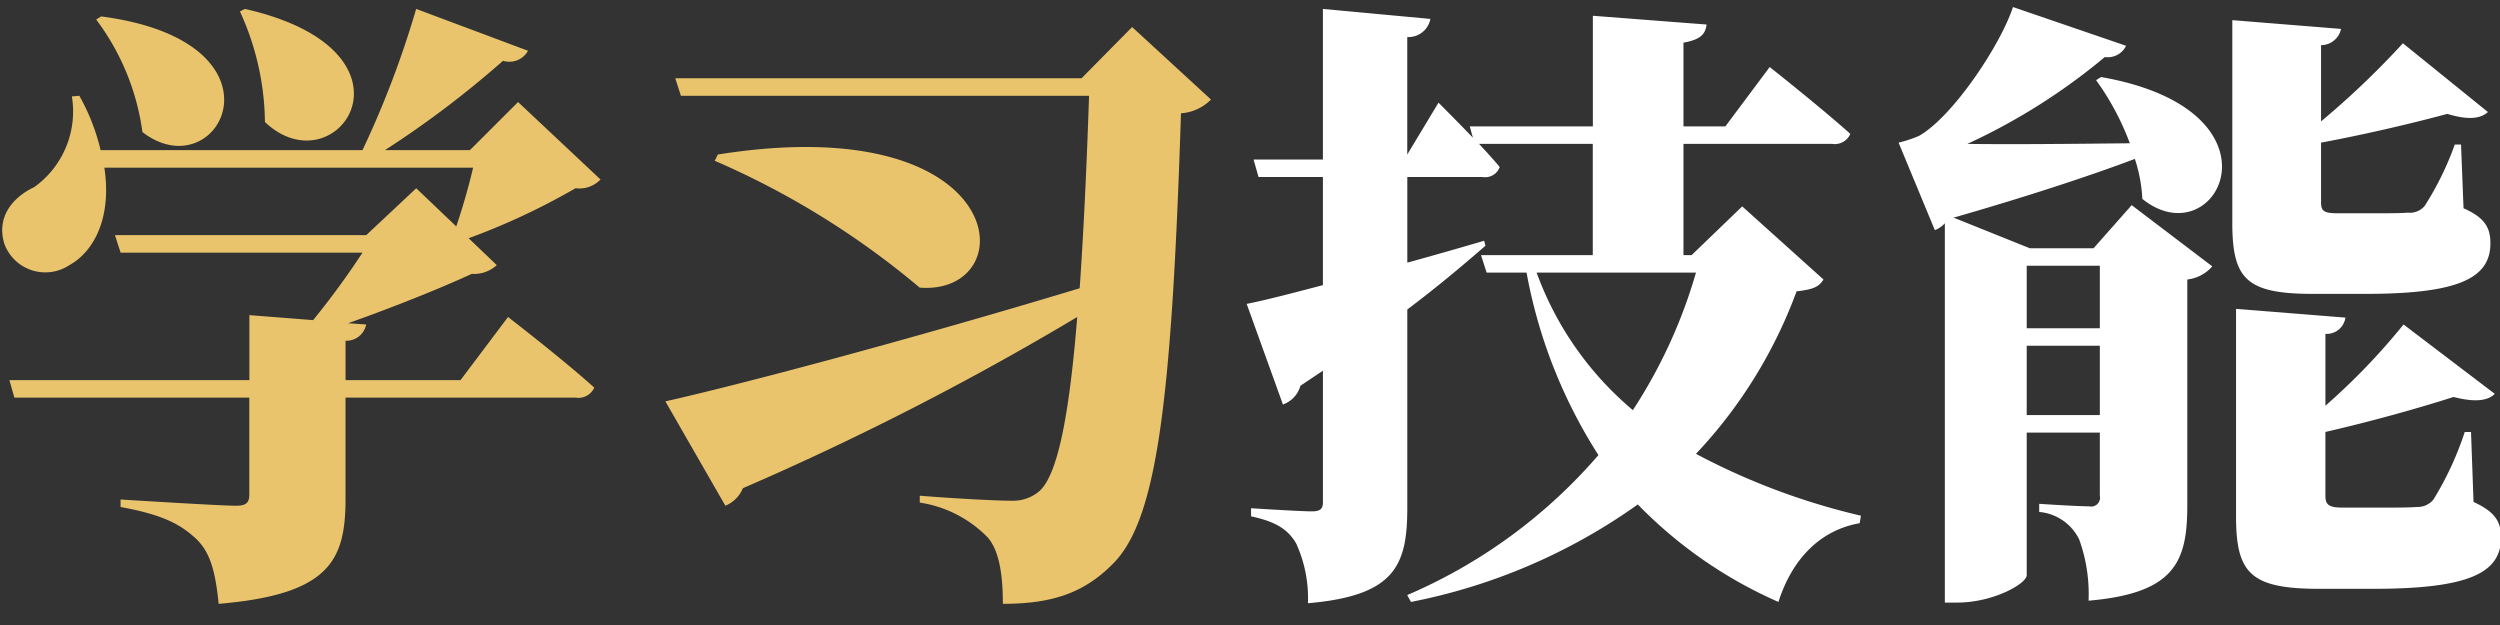 <svg id="_06" data-name="06" xmlns="http://www.w3.org/2000/svg" width="160" height="40" viewBox="0 0 160 40">
  <rect x="0" y="0" width="160" height="40" fill="#333333" stroke="none"/>
  <defs>
    <style>
      .cls-1 {
        fill: #e9c46d;
      }

      .cls-1, .cls-2 {
        fill-rule: evenodd;
      }

      .cls-2 {
        fill: #fff;
      }
    </style>
  </defs>
  <path id="学习技能" class="cls-1" d="M15.356,0.731a17.372,17.372,0,0,1,1.6,7.079c4.6,4.359,10.678-4.519-1.28-7.239Zm-9.2.52a15.414,15.414,0,0,1,2.959,7.2c4.919,3.8,9.838-5.759-2.64-7.4Zm27,5.279L30.074,9.609H24.635A62.954,62.954,0,0,0,32.194,3.89a1.365,1.365,0,0,0,1.6-.64l-7.159-2.68A61.324,61.324,0,0,1,23.2,9.609H6.438A13.249,13.249,0,0,0,5.078,6.13L4.6,6.17a5.958,5.958,0,0,1-2.4,5.8c-1.44.68-2.44,1.96-1.92,3.639a2.792,2.792,0,0,0,4.159,1.36c1.6-.88,2.72-3.079,2.24-6.239h23.6c-0.28,1.2-.68,2.6-1.08,3.759l-2.56-2.44-3.2,3H7.358l0.36,1.12H23.2a51.64,51.64,0,0,1-3.16,4.319l-4.079-.32v4.159H0.6l0.32,1.12H15.956v6.2c0,0.52-.2.72-0.84,0.72-1.08,0-7.4-.4-7.4-0.4v0.48c2.84,0.52,3.879,1.16,4.839,2.04,0.96,0.92,1.24,2.24,1.44,4.159,7.079-.6,8.119-2.76,8.119-6.719V25.447H36.833a1.108,1.108,0,0,0,1.2-.64c-2.04-1.84-5.519-4.519-5.519-4.519l-3.04,4.039H22.115v-2.52a1.288,1.288,0,0,0,1.32-1.04l-1.16-.08c2.72-.96,5.839-2.2,7.919-3.16a2.143,2.143,0,0,0,1.6-.56l-1.8-1.72a43.647,43.647,0,0,0,6.839-3.2,1.87,1.87,0,0,0,1.6-.56Zm39.3-4.8L69.218,5.01h-26l0.36,1.12H69.7c-0.16,4.759-.36,8.878-0.6,12.318-11.118,3.36-21.876,6.2-26.516,7.239l3.839,6.679a2.05,2.05,0,0,0,1.12-1.12,185.318,185.318,0,0,0,21.4-10.958c-0.52,6.439-1.28,10.158-2.44,11.158a2.575,2.575,0,0,1-1.72.6c-1.16,0-3.919-.16-5.919-0.32v0.44a7.668,7.668,0,0,1,4.359,2.24c0.68,0.8.96,2.2,0.96,4.239,3.2,0,5.2-.72,7-2.52,2.84-2.76,3.8-10.2,4.4-28.875a2.965,2.965,0,0,0,1.92-.88ZM45.742,10.289A53.011,53.011,0,0,1,58.86,18.408c6.719,0.52,5.959-11.518-12.918-8.519Z"/>
  <path id="学习技能-2" data-name="学习技能" class="cls-2" d="M108.542,17.448a32.5,32.5,0,0,1-4.039,8.8,20.744,20.744,0,0,1-6.159-8.8h10.2Zm2.96-4.239-3.24,3.119h-0.52V9.209h9.519a1.083,1.083,0,0,0,1.16-.64c-1.92-1.72-5.16-4.279-5.16-4.279l-2.839,3.8h-2.68V2.73c1.12-.2,1.4-0.56,1.48-1.16l-7.279-.56V8.09H94.065l0.2,0.72c-1.12-1.16-2.2-2.24-2.2-2.24l-2,3.319V2.371a1.429,1.429,0,0,0,1.48-1.16l-6.879-.64v9.638H80.227l0.32,1.12h4.119v6.919c-2.12.56-3.839,1-4.879,1.2l2.32,6.439a1.775,1.775,0,0,0,1.12-1.2l1.44-.96v8.4c0,0.44-.16.6-0.72,0.6-0.76,0-3.879-.2-3.879-0.2v0.52c1.72,0.36,2.4.92,2.88,1.72a8.4,8.4,0,0,1,.76,3.839c5.6-.48,6.359-2.44,6.359-6.119V19.808c2.12-1.6,3.759-3,5-4.079l-0.08-.32c-1.64.48-3.319,0.96-4.919,1.4V11.329H94.9a0.979,0.979,0,0,0,1.08-.64c-0.36-.44-0.84-0.96-1.32-1.48h7.278v7.119H94.785l0.36,1.12H97.7a32.4,32.4,0,0,0,4.6,11.678,33.671,33.671,0,0,1-12.238,8.958l0.24,0.44a37.34,37.34,0,0,0,14.518-6.239,28.513,28.513,0,0,0,9,6.239c0.88-2.76,2.68-4.6,5.2-5.039l0.08-.48a43.516,43.516,0,0,1-10.558-3.959,30.465,30.465,0,0,0,6.439-10.4c1.04-.12,1.44-0.28,1.72-0.76Zm22.887,3.8v4H129.71v-4h4.679Zm-4.679,9.558V22.127h4.679v4.439H129.71ZM134.149,5.13a16.849,16.849,0,0,1,2.16,4.039c-3.88.04-7.559,0.08-10.4,0.04a39.423,39.423,0,0,0,8.8-5.559,1.3,1.3,0,0,0,1.36-.72l-7.239-2.48c-0.8,2.44-3.84,7-6,8.239a7.824,7.824,0,0,1-1.32.44l2.32,5.6a1.675,1.675,0,0,0,.64-0.44V38.565h0.8c2.28,0,4.44-1.2,4.44-1.76V27.686h4.679v4.039a0.567,0.567,0,0,1-.68.68c-0.8,0-3.2-.16-3.2-0.16v0.52a3.149,3.149,0,0,1,2.559,1.76,10.258,10.258,0,0,1,.6,3.919c5.559-.48,6.319-2.52,6.319-6.119V17.888a2.506,2.506,0,0,0,1.6-.84l-5.159-3.919-2.44,2.76H129.91l-4.88-1.96c4.88-1.4,8.959-2.759,11.6-3.759a9.626,9.626,0,0,1,.48,2.56c4.76,3.839,9.639-5.639-2.639-7.8Zm17.237,13.678c5.959,0,8-1,8-3.239,0-1-.36-1.64-1.72-2.24l-0.16-4.079h-0.4a19.371,19.371,0,0,1-1.92,3.919,1.224,1.224,0,0,1-1.079.44c-0.44.04-1.24,0.04-2,.04h-2.52c-0.88,0-1.04-.16-1.04-0.72v-3.8c3-.56,6-1.28,8.079-1.84,1.32,0.4,2.12.32,2.6-.12l-5.439-4.4a54.2,54.2,0,0,1-5.24,5V2.89a1.312,1.312,0,0,0,1.28-1.04l-6.959-.56V14.249c0,3.6.88,4.559,5.16,4.559h3.359Zm6.759,8.839h-0.4a20.531,20.531,0,0,1-2,4.319,1.315,1.315,0,0,1-1.08.48c-0.439.04-1.279,0.04-2.079,0.04h-2.68c-0.88,0-1.08-.2-1.08-0.76V27.646c3.12-.72,6.079-1.56,8.2-2.24,1.4,0.36,2.2.24,2.64-.2l-5.839-4.439a41.959,41.959,0,0,1-5,5.2v-4.6a1.21,1.21,0,0,0,1.28-1.04l-7-.56V33.045c0,3.639.92,4.639,5.32,4.639h3.439c6.119,0,8.2-1,8.2-3.279,0-1-.36-1.64-1.76-2.28Z"/>
</svg>
